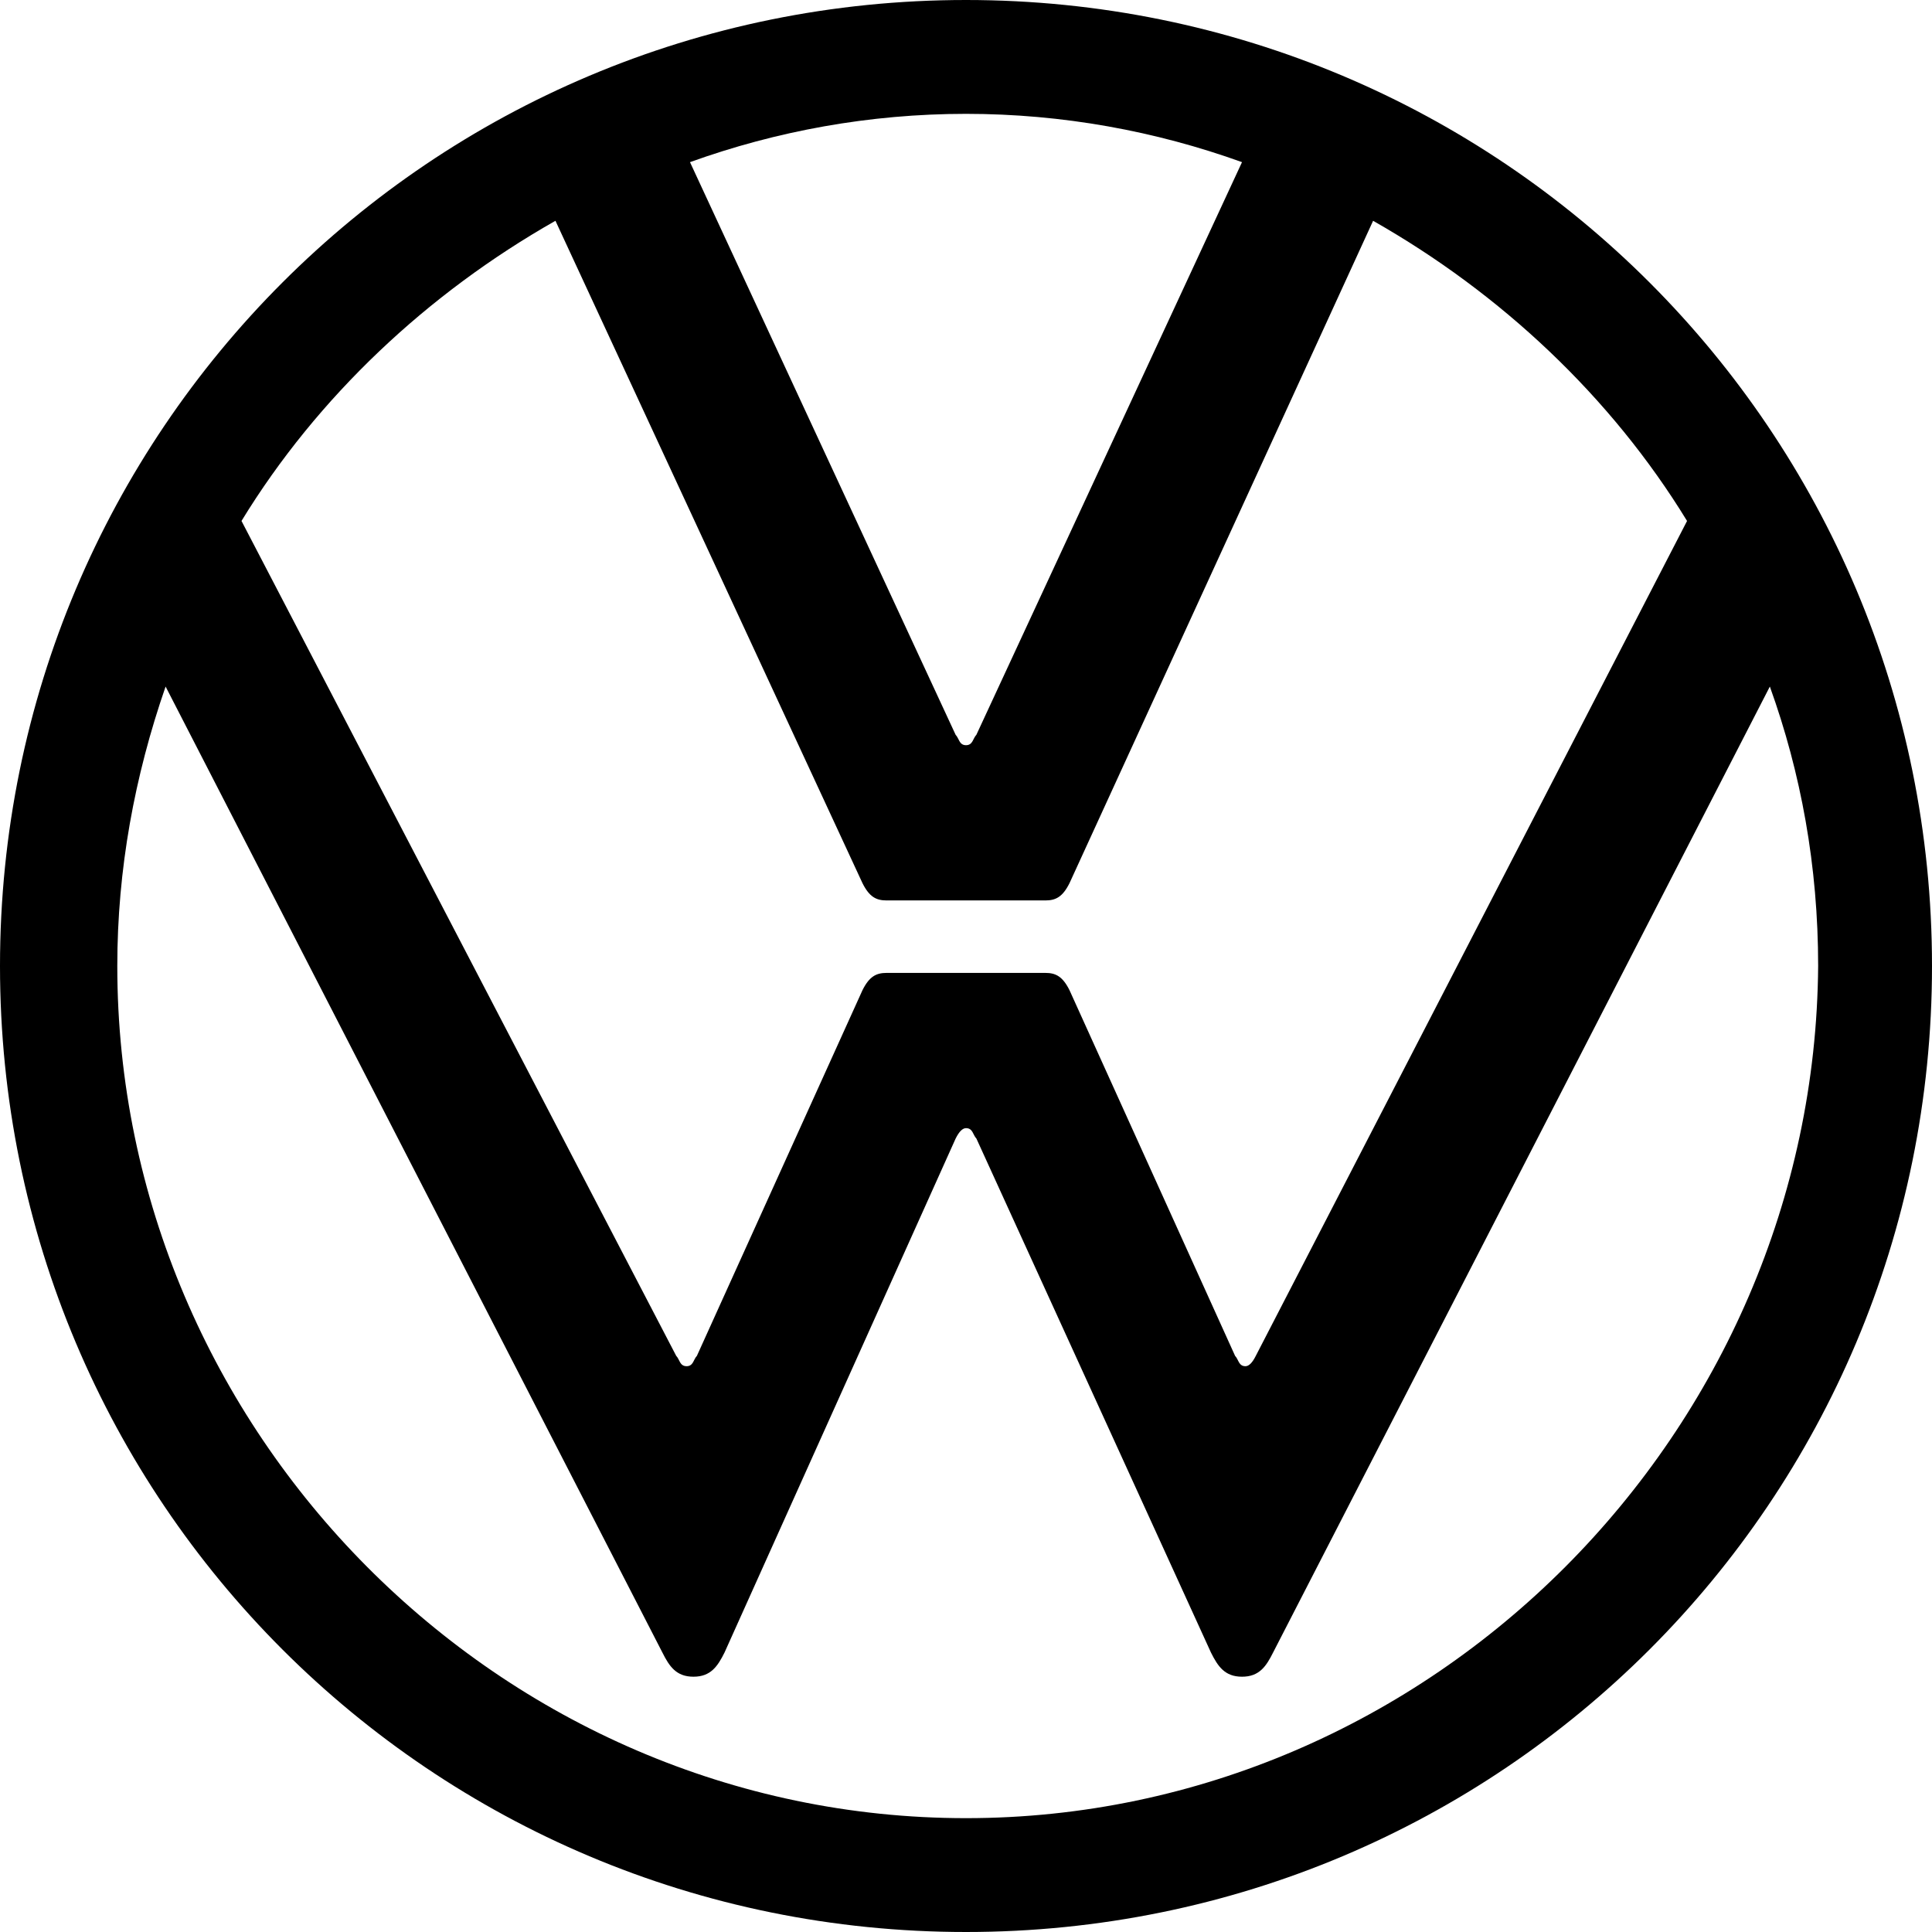 <svg xmlns="http://www.w3.org/2000/svg" viewBox="0 0 1080 1080"><path d="M540 1016.36c-260.36 0-474.43-216-474.43-476.36 0-54 9.64-106.07 27-156.21l277.72 540c3.86 7.71 7.71 13.5 17.36 13.5s13.5-5.79 17.36-13.5l129.21-287.36c1.93-3.86 3.86-5.79 5.79-5.79 3.86 0 3.86 3.86 5.79 5.79l131.14 287.36c3.86 7.71 7.71 13.5 17.36 13.5s13.5-5.79 17.36-13.5l277.7-540c17.36 48.21 27 100.29 27 156.21-1.93 260.36-216 476.36-476.36 476.36zm0-599.79c-3.86 0-3.86-3.86-5.79-5.79L385.71 90.64c48.21-17.36 100.29-27 154.29-27s106.07 9.64 154.29 27l-148.5 320.14c-1.93 1.93-1.93 5.79-5.79 5.79zM383.79 763.71c-3.86 0-3.86-3.86-5.79-5.79L135 291.21c42.43-69.43 104.14-127.29 175.5-167.79l171.64 370.29c3.86 7.71 7.71 9.64 13.5 9.64h88.71c5.79 0 9.64-1.93 13.5-9.64l169.72-370.28c71.36 40.5 133.07 98.36 175.5 167.79L702 757.93c-1.93 3.86-3.86 5.79-5.79 5.79-3.86 0-3.86-3.86-5.79-5.79L597.85 553.5c-3.86-7.71-7.71-9.64-13.5-9.64h-88.71c-5.79 0-9.64 1.93-13.5 9.64l-92.57 204.43c-1.93 1.93-1.93 5.79-5.79 5.79zM540 1080c298.93 0 540-241.07 540-540S838.93 0 540 0 0 241.07 0 540s241.07 540 540 540z"/></svg>